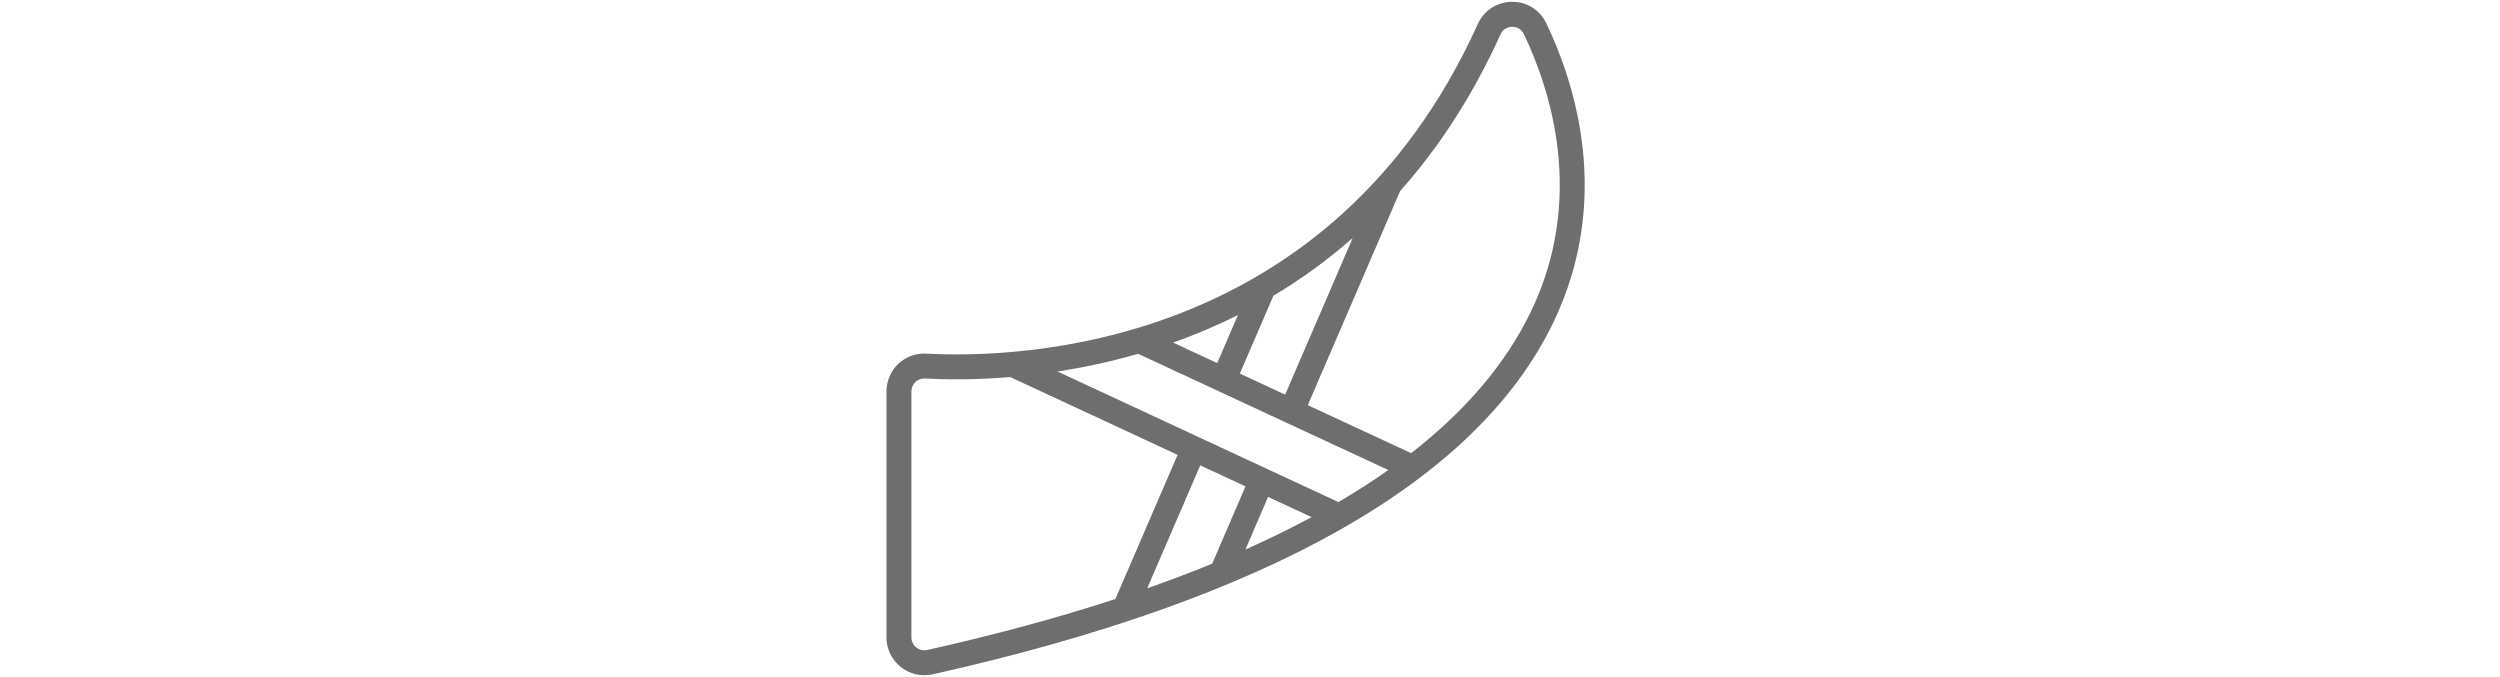 <svg xmlns="http://www.w3.org/2000/svg" xmlns:xlink="http://www.w3.org/1999/xlink" width="1920" zoomAndPan="magnify" viewBox="0 0 1440 390" height="520" preserveAspectRatio="xMidYMid meet" version="1.0"><defs><clipPath id="ef0e70a438"><path d="M 510.605 1 L 913 1 L 913 389 L 510.605 389 Z M 510.605 1 " clip-rule="nonzero"/></clipPath></defs><g clip-path="url(#ef0e70a438)"><path fill="#6d6e70" d="M 890.645 13.371 C 886.941 5.672 879.441 0.918 870.801 1.055 C 862.23 1.152 854.707 6.066 851.18 13.891 C 766.398 201.5 586.539 206.594 533.496 203.672 C 527.551 203.359 521.801 205.438 517.441 209.566 C 513.098 213.684 510.605 219.473 510.605 225.473 L 510.605 367.117 C 510.605 373.777 513.586 379.977 518.777 384.133 C 522.707 387.281 527.508 388.945 532.426 388.945 C 534.035 388.945 535.652 388.766 537.262 388.406 C 730.18 345.25 850.379 277.234 894.48 186.238 C 929.098 114.82 906.938 47.277 890.645 13.371 Z M 733.5 170.32 C 749.008 161.09 764.344 150.082 779.141 137.102 L 740.25 227.316 L 714.141 215.184 Z M 713.043 181.48 L 701.109 209.129 L 675.738 197.34 C 688.035 192.973 700.527 187.73 713.043 181.48 Z M 534.113 374.395 C 531.867 374.902 529.547 374.363 527.75 372.93 C 526.707 372.094 524.965 370.234 524.965 367.125 L 524.965 225.477 C 524.965 223.383 525.797 221.441 527.312 220.012 C 528.676 218.711 530.445 218.016 532.297 218.016 C 532.434 218.016 532.562 218.016 532.707 218.023 C 544.137 218.648 561.254 218.883 581.91 217.195 L 678.297 261.996 L 642.453 345.035 C 609.445 355.816 573.348 365.617 534.102 374.395 Z M 660.785 338.859 L 691.348 268.055 L 717.402 280.164 L 698.223 324.68 C 686.262 329.57 673.801 334.305 660.789 338.867 Z M 717.359 316.527 L 730.418 286.211 L 755.488 297.863 C 743.504 304.309 730.812 310.535 717.359 316.527 Z M 770.938 289.199 L 609.129 213.992 C 623.695 211.758 639.328 208.477 655.562 203.801 L 701.809 225.285 C 701.855 225.305 701.887 225.348 701.93 225.371 C 701.965 225.387 702 225.379 702.043 225.391 L 741.035 243.508 C 741.035 243.508 741.062 243.535 741.086 243.543 C 741.098 243.543 741.113 243.543 741.129 243.551 L 799.656 270.738 C 790.684 277.074 781.117 283.223 770.945 289.195 Z M 881.559 179.973 C 867.25 209.496 844.277 236.527 812.816 261.027 L 753.289 233.371 L 806.438 110.082 C 828.129 85.73 847.906 56.047 864.285 19.809 C 866.102 15.793 869.863 15.441 870.984 15.426 C 872.004 15.434 875.84 15.691 877.715 19.609 C 892.887 51.184 913.562 114.004 881.574 179.988 Z M 881.559 179.973 " fill-opacity="1" fill-rule="nonzero"/></g></svg>